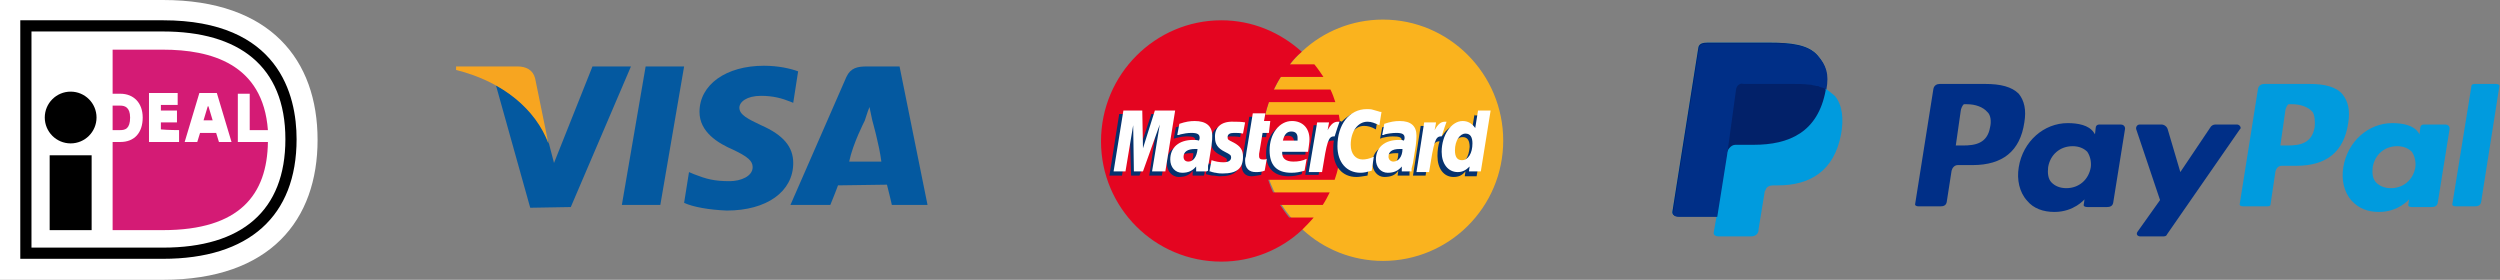 <?xml version="1.0" encoding="utf-8"?>
<!-- Generator: Adobe Illustrator 19.1.0, SVG Export Plug-In . SVG Version: 6.00 Build 0)  -->
<!DOCTYPE svg PUBLIC "-//W3C//DTD SVG 1.1//EN" "http://www.w3.org/Graphics/SVG/1.1/DTD/svg11.dtd">
<svg version="1.1" id="Layer_1" xmlns="http://www.w3.org/2000/svg" xmlns:xlink="http://www.w3.org/1999/xlink" x="0px" y="0px"
	 viewBox="0 0 357.4 40" enable-background="new 0 0 357.4 40" xml:space="preserve">
<rect x="0" y="0" width="357.4" height="40" fill="#808080" stroke="none"/>
<g>
	<g>
		<polygon fill="#0459A0" points="88.9,29.3 92.3,9.5 97.8,9.5 94.4,29.3 		"/>
		<path fill="#0459A0" d="M114.1,10.2c-1.1-0.4-2.8-0.8-4.9-0.8c-5.4,0-9.2,2.7-9.2,6.6c0,2.9,2.7,4.5,4.8,5.4
			c2.1,1,2.8,1.6,2.8,2.5c0,1.3-1.7,2-3.3,2c-2.2,0-3.3-0.3-5.1-1l-0.7-0.3L97.8,29c1.3,0.6,3.6,1,6.1,1.1c5.7,0,9.5-2.7,9.5-6.8
			c0-2.3-1.4-4-4.6-5.4c-1.9-0.9-3.1-1.5-3.1-2.5c0-0.8,1-1.7,3.1-1.7c1.8,0,3.1,0.4,4.1,0.8l0.5,0.2L114.1,10.2"/>
		<path fill="#0459A0" d="M128.6,9.5h-4.7c-1.3,0-2.3,0.2-2.9,1.5L113,29.3h5.7c0,0,0.9-2.2,1.1-2.8c0.6,0,6.2-0.1,7-0.1
			c0.2,0.7,0.7,2.9,0.7,2.9h5.1L128.6,9.5 M121.4,23.1c0.5-2.5,2.2-5.8,2.2-5.8c0,0.1,0.4-1.3,0.7-2l0.4,1.9c0,0,1,3.5,1.3,5.9
			H121.4z"/>
		<path fill="#0459A0" d="M84.7,9.5l-5.5,13.8l-0.7-2.7c-1-3.2-4.1-6.6-7.6-8.4l4.9,17.5l5.8-0.1l8.6-20.1h-4.7"/>
		<path fill="#F7A520" d="M73.1,9.5h-7.9L65.2,10c6.8,1.7,11.4,5.7,13.2,10.5l-1.9-9.3C76.2,10,75.2,9.5,74,9.5"/>
	</g>
	<g>
		<g>
			<g>
				<g>
					<g>
						<path fill="#009BDE" d="M330.2,12h-6.5c-0.4,0-0.8,0.2-0.9,0.7l-2.6,16.4c-0.1,0.3,0.2,0.4,0.5,0.4h3.3c0.3,0,0.6,0,0.6-0.3
							l0.7-4.7c0.1-0.4,0.4-0.8,0.9-0.8h2.1c4.3,0,6.8-2,7.4-6.1c0.3-1.8,0-3.1-0.8-4.1C334,12.4,332.3,12,330.2,12z M330.9,18.2
							c-0.4,2.3-2.1,2.6-3.9,2.6h-1l0.7-4.9c0-0.3,0.3-1,0.5-1h0.5c1.2,0,2.3,0.4,2.9,1.1C330.9,16.4,331,17.4,330.9,18.2z"/>
						<path fill="#002F87" d="M283.8,12h-6.5c-0.4,0-0.8,0.2-0.9,0.7l-2.6,16.4c-0.1,0.3,0.2,0.4,0.5,0.4h3.1c0.4,0,0.8-0.1,0.9-0.6
							l0.7-4.5c0.1-0.4,0.4-0.8,0.9-0.8h2.1c4.3,0,6.8-2,7.4-6.1c0.3-1.8,0-3.1-0.8-4.1C287.6,12.4,286,12,283.8,12z M284.5,18.2
							c-0.4,2.3-2.1,2.6-3.9,2.6h-1l0.7-4.9c0-0.3,0.3-1,0.5-1h0.4c1.2,0,2.3,0.4,2.9,1.1C284.6,16.4,284.7,17.4,284.5,18.2z"/>
						<path fill="#002F87" d="M303.2,17.8h-3.1c-0.3,0-0.5,0.2-0.5,0.5l-0.1,0.9l-0.2-0.3c-0.7-1-2.2-1.3-3.7-1.3
							c-3.4,0-6.4,2.6-7,6.3c-0.3,1.8,0.1,3.6,1.2,4.8c0.9,1.1,2.3,1.6,3.9,1.6c2.8,0,4.3-1.8,4.3-1.8l-0.1,0.7
							c-0.1,0.3,0.2,0.4,0.5,0.4h2.8c0.4,0,0.8-0.1,0.9-0.6l1.7-10.6C303.8,18,303.5,17.8,303.2,17.8z M298.9,23.9
							c-0.3,1.8-1.7,3-3.5,3c-0.9,0-1.6-0.3-2.1-0.8c-0.5-0.5-0.6-1.3-0.5-2.2c0.3-1.8,1.7-3,3.5-3c0.9,0,1.6,0.3,2.1,0.8
							C298.8,22.3,299,23.1,298.9,23.9z"/>
						<path fill="#009BDE" d="M349.6,17.8h-3.1c-0.3,0-0.5,0.2-0.5,0.5l-0.1,0.9l-0.2-0.3c-0.7-1-2.2-1.3-3.7-1.3
							c-3.4,0-6.4,2.6-7,6.3c-0.3,1.8,0.1,3.6,1.2,4.8c1,1.1,2.3,1.6,3.9,1.6c2.8,0,4.3-1.8,4.3-1.8l-0.1,0.7
							c-0.1,0.3,0.2,0.4,0.5,0.4h2.8c0.4,0,0.8-0.1,0.9-0.6l1.7-10.6C350.2,18,349.9,17.8,349.6,17.8z M345.3,23.9
							c-0.3,1.8-1.7,3-3.5,3c-0.9,0-1.6-0.3-2.1-0.8c-0.5-0.5-0.6-1.3-0.5-2.2c0.3-1.8,1.7-3,3.5-3c0.9,0,1.6,0.3,2.1,0.8
							C345.2,22.3,345.4,23.1,345.3,23.9z"/>
						<path fill="#002F87" d="M319.8,17.8h-3.1c-0.3,0-0.6,0.2-0.7,0.4l-4.3,6.4l-1.8-6.1c-0.1-0.4-0.5-0.7-0.9-0.7h-3.1
							c-0.4,0-0.6,0.4-0.5,0.7l3.4,10.1l-3.2,4.5c-0.3,0.4,0,0.7,0.4,0.7h3.1c0.3,0,0.6,0,0.7-0.3l10.4-15
							C320.5,18.3,320.2,17.8,319.8,17.8z"/>
						<path fill="#009BDE" d="M353.3,12.4l-2.7,16.7c-0.1,0.3,0.2,0.4,0.5,0.4h2.7c0.4,0,0.8-0.1,0.9-0.6l2.6-16.5
							c0.1-0.3-0.2-0.4-0.5-0.4h-3C353.5,12,353.3,12.1,353.3,12.4z"/>
					</g>
				</g>
			</g>
		</g>
		<g>
			<path fill="#009BDE" d="M261,12.7c0.4-2.2,0-3.4-1.2-4.8c-1.3-1.5-3.7-1.8-6.8-1.8h-8.9c-0.6,0-1.2,0.1-1.3,0.7l-3.7,23.4
				c-0.1,0.5,0.3,0.7,0.8,0.7h5.5l-0.4,2.3c-0.1,0.4,0.3,0.6,0.7,0.6h4.6c0.6,0,1-0.3,1.1-0.8l0-0.2l0.9-5.5l0.1-0.1
				c0.1-0.5,0.6-0.7,1.1-0.7h0.7c4.5,0,8-2,9-7.3c0.4-2.2,0.2-4.2-0.9-5.5C261.9,13.4,261.5,13,261,12.7L261,12.7"/>
			<path fill="#022169" d="M261,12.7c0.4-2.2,0-3.4-1.2-4.8c-1.3-1.5-3.7-1.8-6.8-1.8h-8.9c-0.6,0-1.2,0.1-1.3,0.7l-3.7,23.4
				c-0.1,0.5,0.3,0.7,0.8,0.7h5.5l1.4-8.8l0,0c0.1-0.6,0.6-1.4,1.3-1.4h2.6c5.1,0,9.2-1.8,10.3-7.8C260.9,12.7,261,12.9,261,12.7"/>
			<path fill="#002F87" d="M248.2,12.7c0.1-0.4,0.3-0.6,0.6-0.7c0.1-0.1,0.3,0,0.5,0h7c0.8,0,1.6,0,2.3,0.1c0.2,0,0.4,0,0.6,0.1
				c0.2,0,0.4,0.1,0.6,0.1c0.1,0,0.2,0,0.3,0.1c0.3,0.1,0.7,0.2,1,0.4c0.4-2.2,0-3.4-1.2-4.8c-1.3-1.5-3.7-1.8-6.8-1.8h-8.9
				c-0.6,0-1.2,0.1-1.3,0.7l-3.7,23.4c-0.1,0.5,0.3,0.7,0.8,0.7h5.5l1.4-8.8L248.2,12.7z"/>
		</g>
	</g>
	<g>
		<path fill="#FFFFFF" d="M0,0v40h23.3c15.4,0,22.1-8.6,22.1-20c0-11.4-6.7-20-22.1-20H0z"/>
		<g>
			<g>
				<path d="M23.3,2.9c16.6,0,19.1,10.7,19.1,17c0,11-6.8,17.1-19.1,17.1c0,0-20,0-20.4,0c0-0.4,0-33.7,0-34.1
					C3.3,2.9,23.3,2.9,23.3,2.9z M4.5,4.5v30.9h18.8c11.3,0,17.5-5.3,17.5-15.5c0-10.5-6.7-15.4-17.5-15.4H4.5z"/>
				<g>
					<rect x="7.1" y="22.2" width="6" height="10.7"/>
					<circle cx="10.1" cy="16.8" r="3.7"/>
				</g>
			</g>
			<path fill="#D41B75" d="M25.6,18.6v1.7h-4.3v-7h4.1v1.7c0,0-1.5,0-2.4,0c0,0.2,0,0.5,0,0.8h2.3v1.7h-2.3c0,0.3,0,0.7,0,1
				C24,18.6,25.6,18.6,25.6,18.6z M26.4,20.3l2.1-7H31l2.1,7h-1.8L30.9,19h-2.3l-0.4,1.3H26.4z M29.1,17.2h1.3l-0.6-2h-0.1
				L29.1,17.2z M34,13.4h1.7c0,0,0,3.9,0,5.2c0.4,0,1.4,0,2.6,0C37.6,9.1,30.1,7.1,23.3,7.1h-7.2v6.3h1.1c1.9,0,3.2,1.3,3.2,3.4
				c0,2.2-1.2,3.5-3.2,3.5h-1.1v12.6h7.2c11,0,14.9-5.1,15-12.6H34V13.4z M16.1,15.1c0,1,0,2.5,0,3.5c0.5,0,1.1,0,1.1,0
				c0.7,0,1.4-0.2,1.4-1.8c0-1.5-0.8-1.7-1.4-1.7C17.2,15.1,16.6,15.1,16.1,15.1z"/>
		</g>
	</g>
	<g>
		<path fill-rule="evenodd" clip-rule="evenodd" fill="#FAB31E" d="M186.2,32.8c3,2.8,7.1,4.5,11.5,4.5c9.5,0,17.2-7.7,17.2-17.2
			c0-9.5-7.7-17.3-17.2-17.3c-4.4,0-8.5,1.7-11.5,4.5c-3.5,3.2-5.7,7.7-5.7,12.8C180.5,25.1,182.7,29.6,186.2,32.8L186.2,32.8z"/>
		<path fill-rule="evenodd" clip-rule="evenodd" fill="#E40520" d="M191.7,18.2c-0.1-0.6-0.2-1.2-0.3-1.8h-10.5
			c0.1-0.6,0.3-1.2,0.5-1.8h9.5c-0.2-0.6-0.4-1.2-0.7-1.8h-8.1c0.3-0.6,0.6-1.2,1-1.8h6.1c-0.4-0.6-0.8-1.2-1.3-1.8h-3.5
			c0.5-0.7,1.1-1.3,1.7-1.8c-3.1-2.8-7.1-4.5-11.5-4.5c-9.4,0-17.2,7.7-17.2,17.3c0,9.5,7.7,17.2,17.2,17.2c4.4,0,8.5-1.7,11.5-4.5
			l0,0l0,0c0.6-0.6,1.2-1.2,1.7-1.8h-3.5c-0.5-0.6-0.9-1.2-1.3-1.8h6.1c0.4-0.6,0.7-1.2,1-1.8h-8.1c-0.3-0.6-0.5-1.2-0.7-1.8h9.5
			c0.2-0.6,0.4-1.2,0.5-1.8c0.1-0.6,0.2-1.2,0.3-1.8c0.1-0.6,0.1-1.2,0.1-1.8C191.8,19.4,191.8,18.8,191.7,18.2L191.7,18.2z"/>
		<path fill-rule="evenodd" clip-rule="evenodd" fill="#06326E" d="M180.3,25c-0.6,0.1-1,0.2-1.4,0.2c-0.9,0-1.4-0.6-1.4-1.6
			c0-0.2,0-0.4,0.1-0.7l0.1-0.7l0.1-0.6l0.8-4.9h1.8l-0.2,1.1h1.1l-0.3,1.8h-1.1l-0.5,2.9c0,0.1,0,0.2,0,0.3c0,0.4,0.2,0.5,0.6,0.5
			c0.2,0,0.4,0,0.6-0.1L180.3,25L180.3,25z"/>
		<path fill-rule="evenodd" clip-rule="evenodd" fill="#06326E" d="M186.1,24.9c-0.7,0.2-1.2,0.3-1.9,0.3c-2,0-3.2-1.1-3.2-3.2
			c0-2.5,1.4-4.2,3.3-4.2c1.5,0,2.5,1,2.5,2.6c0,0.5-0.1,1-0.2,1.7h-3.7c0,0.1,0,0.2,0,0.2c0,0.8,0.6,1.2,1.6,1.2
			c0.7,0,1.3-0.1,1.9-0.4L186.1,24.9L186.1,24.9z M185,20.7c0-0.1,0-0.3,0-0.4c0-0.6-0.3-0.9-0.9-0.9c-0.6,0-1,0.4-1.2,1.3H185
			L185,20.7z"/>
		<polygon fill-rule="evenodd" clip-rule="evenodd" fill="#06326E" points="166.1,25.1 164.3,25.1 165.3,18.4 162.9,25.1 
			161.7,25.1 161.5,18.4 160.4,25.1 158.6,25.1 160,16.3 162.7,16.3 162.8,21.7 164.6,16.3 167.6,16.3 166.1,25.1 		"/>
		<path fill-rule="evenodd" clip-rule="evenodd" fill="#06326E" d="M170.6,21.9c-0.2,0-0.2,0-0.4,0c-1.1,0-1.6,0.4-1.6,1.1
			c0,0.4,0.3,0.7,0.7,0.7C170.2,23.7,170.6,22.9,170.6,21.9L170.6,21.9z M172.1,25.1h-1.6l0-0.7c-0.4,0.6-1,0.9-2,0.9
			c-0.9,0-1.7-0.8-1.7-2c0-0.3,0.1-0.6,0.1-0.9c0.3-1.1,1.4-1.8,3.1-1.8c0.2,0,0.5,0,0.8,0c0.1-0.2,0.1-0.3,0.1-0.5
			c0-0.5-0.4-0.6-1.2-0.6c-0.5,0-1.1,0.1-1.5,0.2l-0.3,0.1l-0.1,0l0.3-1.6c0.9-0.3,1.5-0.4,2.2-0.4c1.6,0,2.5,0.7,2.5,2.1
			c0,0.4,0,0.6-0.1,1.4l-0.4,2.5l-0.1,0.4l0,0.4l0,0.2L172.1,25.1L172.1,25.1z"/>
		<path fill-rule="evenodd" clip-rule="evenodd" fill="#06326E" d="M195,18c0.5,0,1,0.1,1.7,0.5l0.3-1.9c-0.2-0.1-0.2-0.1-0.5-0.2
			l-0.7-0.2c-0.2-0.1-0.5-0.1-0.9-0.1c-0.9,0-1.5,0-2,0.4c-0.3,0.2-0.7,0.5-1.1,0.9l-0.2-0.1l-1.9,1.3l0.1-0.7h-2l-1.2,7.1h1.9
			l0.7-3.8c0,0,0.3-0.5,0.4-0.7c0.4-0.4,0.7-0.4,1-0.4c0.1,0,0.1,0,0.1,0c-0.1,0.4-0.1,0.9-0.1,1.4c0,2.3,1.3,3.8,3.3,3.8
			c0.5,0,0.9-0.1,1.6-0.2l0.3-2c-0.6,0.3-1.1,0.5-1.6,0.5c-1.1,0-1.7-0.8-1.7-2.1C192.7,19.4,193.6,18,195,18L195,18z"/>
		<path fill-rule="evenodd" clip-rule="evenodd" fill="#06326E" d="M210.8,16.3l-0.4,2.5c-0.4-0.7-1-1-1.7-1c-1,0-1.9,0.6-2.5,1.6v0
			l-1.2-0.7l0.1-0.7h-2l-1.1,7.1h1.8l0.6-3.8c0,0,0.5-0.5,0.6-0.7c0.3-0.4,0.6-0.4,0.8-0.4c-0.2,0.6-0.3,1.3-0.3,2.1
			c0,1.8,0.9,3,2.3,3c0.7,0,1.2-0.2,1.7-0.8l-0.1,0.7h1.7l1.4-8.7H210.8L210.8,16.3z M208.5,23.4c-0.6,0-0.9-0.5-0.9-1.4
			c0-1.4,0.6-2.4,1.5-2.4c0.7,0,1,0.5,1,1.4C210,22.4,209.4,23.4,208.5,23.4L208.5,23.4z"/>
		<path fill-rule="evenodd" clip-rule="evenodd" fill="#06326E" d="M199.9,21.9c-0.2,0-0.2,0-0.4,0c-1.1,0-1.6,0.4-1.6,1.1
			c0,0.4,0.3,0.7,0.7,0.7C199.5,23.7,199.9,22.9,199.9,21.9L199.9,21.9z M201.4,25.1h-1.6l0.1-0.7c-0.4,0.6-1,0.9-2,0.9
			c-0.9,0-1.7-0.8-1.7-2c0-1.7,1.3-2.7,3.3-2.7c0.2,0,0.5,0,0.8,0c0.1-0.2,0.1-0.3,0.1-0.5c0-0.5-0.4-0.6-1.3-0.6
			c-0.5,0-1.1,0.1-1.5,0.2l-0.2,0.1l-0.1,0l0.3-1.6c0.9-0.3,1.5-0.4,2.2-0.4c1.6,0,2.4,0.7,2.4,2.1c0,0.4,0.1,0.6-0.1,1.4l-0.4,2.5
			l-0.1,0.4l-0.1,0.4l0,0.2V25.1L201.4,25.1z"/>
		<path fill-rule="evenodd" clip-rule="evenodd" fill="#06326E" d="M175.9,19.5c0.4,0,0.9,0,1.4,0.1l0.3-1.7
			c-0.5-0.1-1.2-0.1-1.7-0.1c-2.1,0-2.8,1.1-2.8,2.4c0,0.9,0.4,1.5,1.4,2c0.7,0.4,0.9,0.4,0.9,0.7c0,0.4-0.4,0.7-1.1,0.7
			c-0.6,0-1.1-0.1-1.7-0.3l-0.2,1.6l0,0l0.4,0.1c0.1,0,0.3,0.1,0.5,0.1c0.4,0,0.8,0.1,1.1,0.1c2.1,0,2.9-0.8,2.9-2.4
			c0-1-0.5-1.6-1.4-2c-0.8-0.4-0.9-0.4-0.9-0.7C175,19.8,175.4,19.5,175.9,19.5L175.9,19.5z"/>
		<path fill-rule="evenodd" clip-rule="evenodd" fill="#FFFFFF" d="M197.5,16l-0.3,1.9c-0.7-0.3-1.1-0.5-1.7-0.5
			c-1.4,0-2.4,1.4-2.4,3.3c0,1.3,0.7,2.1,1.7,2.1c0.4,0,1-0.1,1.6-0.4l-0.3,2c-0.7,0.2-1.1,0.3-1.6,0.3c-2,0-3.3-1.5-3.3-3.8
			c0-3.1,1.7-5.3,4.2-5.3c0.3,0,0.6,0,0.9,0.1l0.7,0.2C197.3,16,197.3,16,197.5,16L197.5,16z"/>
		<path fill-rule="evenodd" clip-rule="evenodd" fill="#FFFFFF" d="M191.5,17.4c-0.1,0-0.1,0-0.2,0c-0.6,0-1,0.3-1.5,1.2l0.2-1.1
			h-1.7l-1.2,7.1h1.9c0.7-4.4,0.9-5.1,1.7-5.1c0.1,0,0.1,0,0.1,0C191.1,18.6,191.3,17.9,191.5,17.4L191.5,17.4L191.5,17.4z"/>
		<path fill-rule="evenodd" clip-rule="evenodd" fill="#FFFFFF" d="M180.8,24.4c-0.5,0.2-0.9,0.2-1.3,0.2c-0.9,0-1.5-0.5-1.5-1.6
			c0-0.2,0-0.4,0.1-0.6l0.1-0.7l0.1-0.6l0.8-4.9h1.8l-0.2,1.1h0.9l-0.2,1.7h-0.9l-0.5,3c0,0.1,0,0.2,0,0.3c0,0.4,0.2,0.5,0.6,0.5
			c0.2,0,0.4,0,0.5-0.1L180.8,24.4L180.8,24.4z"/>
		<path fill-rule="evenodd" clip-rule="evenodd" fill="#FFFFFF" d="M173.7,19.7c0,0.9,0.4,1.5,1.4,2c0.8,0.4,0.9,0.5,0.9,0.8
			c0,0.4-0.3,0.7-1.1,0.7c-0.6,0-1.1-0.1-1.7-0.3l-0.3,1.6l0.1,0l0.3,0.1c0.1,0,0.3,0.1,0.5,0.1c0.4,0.1,0.8,0.1,1,0.1
			c2,0,2.9-0.7,2.9-2.4c0-1-0.4-1.5-1.3-2c-0.8-0.4-0.9-0.4-0.9-0.8c0-0.4,0.3-0.6,0.9-0.6c0.4,0,0.9,0,1.3,0.1l0.3-1.6
			c-0.5-0.1-1.2-0.1-1.6-0.1C174.4,17.3,173.6,18.4,173.7,19.7L173.7,19.7z"/>
		<path fill-rule="evenodd" clip-rule="evenodd" fill="#FFFFFF" d="M211.7,24.5H210l0.1-0.7c-0.5,0.5-1,0.8-1.7,0.8
			c-1.4,0-2.3-1.2-2.3-2.9c0-2.4,1.4-4.4,3-4.4c0.7,0,1.3,0.3,1.8,1l0.4-2.5h1.8L211.7,24.5L211.7,24.5z M209,22.9
			c0.9,0,1.5-1,1.5-2.4c0-0.9-0.3-1.4-1-1.4c-0.8,0-1.5,1-1.5,2.4C208,22.4,208.3,22.9,209,22.9L209,22.9z"/>
		<path fill-rule="evenodd" clip-rule="evenodd" fill="#FFFFFF" d="M186.5,24.4c-0.7,0.2-1.2,0.3-1.9,0.3c-2.1,0-3.1-1.1-3.1-3.2
			c0-2.4,1.4-4.2,3.2-4.2c1.5,0,2.5,1,2.5,2.6c0,0.5-0.1,1-0.2,1.8h-3.7c0,0.1,0,0.1,0,0.2c0,0.8,0.6,1.2,1.6,1.2
			c0.7,0,1.3-0.1,1.9-0.4L186.5,24.4L186.5,24.4z M185.5,20.1c0-0.1,0-0.3,0-0.4c0-0.6-0.3-0.9-0.9-0.9c-0.6,0-1,0.4-1.2,1.3H185.5
			L185.5,20.1z"/>
		<polygon fill-rule="evenodd" clip-rule="evenodd" fill="#FFFFFF" points="166.6,24.5 164.7,24.5 165.8,17.8 163.4,24.5 
			162.1,24.5 162,17.9 160.9,24.5 159.2,24.5 160.6,15.8 163.3,15.8 163.4,21.2 165.1,15.8 168,15.8 166.6,24.5 		"/>
		<path fill-rule="evenodd" clip-rule="evenodd" fill="#FFFFFF" d="M171.2,21.3c-0.2,0-0.3,0-0.4,0c-1,0-1.6,0.4-1.6,1.1
			c0,0.4,0.2,0.7,0.7,0.7C170.6,23.1,171.1,22.4,171.2,21.3L171.2,21.3z M172.5,24.5H171l0-0.7c-0.5,0.6-1.1,0.9-2,0.9
			c-1,0-1.7-0.8-1.7-1.9c0-1.7,1.2-2.8,3.3-2.8c0.2,0,0.5,0,0.8,0.1c0.1-0.2,0.1-0.3,0.1-0.4c0-0.5-0.3-0.7-1.2-0.7
			c-0.5,0-1.1,0.1-1.5,0.2l-0.3,0.1l-0.2,0l0.3-1.6c0.9-0.3,1.5-0.4,2.2-0.4c1.6,0,2.5,0.7,2.5,2.1c0,0.4,0,0.6-0.1,1.4l-0.4,2.5
			l-0.1,0.4l0,0.4l0,0.3L172.5,24.5L172.5,24.5z"/>
		<path fill-rule="evenodd" clip-rule="evenodd" fill="#FFFFFF" d="M200.5,21.3c-0.2,0-0.3,0-0.4,0c-1.1,0-1.6,0.4-1.6,1.1
			c0,0.4,0.3,0.7,0.7,0.7C199.9,23.1,200.5,22.4,200.5,21.3L200.5,21.3z M201.9,24.5h-1.5l0-0.7c-0.5,0.6-1.1,0.9-2,0.9
			c-1,0-1.7-0.8-1.7-1.9c0-1.7,1.2-2.8,3.3-2.8c0.2,0,0.5,0,0.7,0.1c0.1-0.2,0.1-0.3,0.1-0.4c0-0.5-0.3-0.7-1.2-0.7
			c-0.5,0-1.2,0.1-1.6,0.2l-0.2,0.1l-0.2,0l0.3-1.6c0.9-0.3,1.5-0.4,2.2-0.4c1.6,0,2.4,0.7,2.4,2.1c0,0.4,0,0.6-0.1,1.4l-0.4,2.5
			l-0.1,0.4l-0.1,0.4l0,0.3V24.5L201.9,24.5z"/>
		<path fill-rule="evenodd" clip-rule="evenodd" fill="#FFFFFF" d="M206.8,17.4c-0.1,0-0.1,0-0.2,0c-0.6,0-1,0.3-1.5,1.2l0.2-1.1
			h-1.7l-1.1,7.1h1.8c0.7-4.4,0.9-5.1,1.7-5.1c0.1,0,0.1,0,0.1,0C206.4,18.6,206.6,17.9,206.8,17.4L206.8,17.4L206.8,17.4z"/>
	</g>
</g>
</svg>
